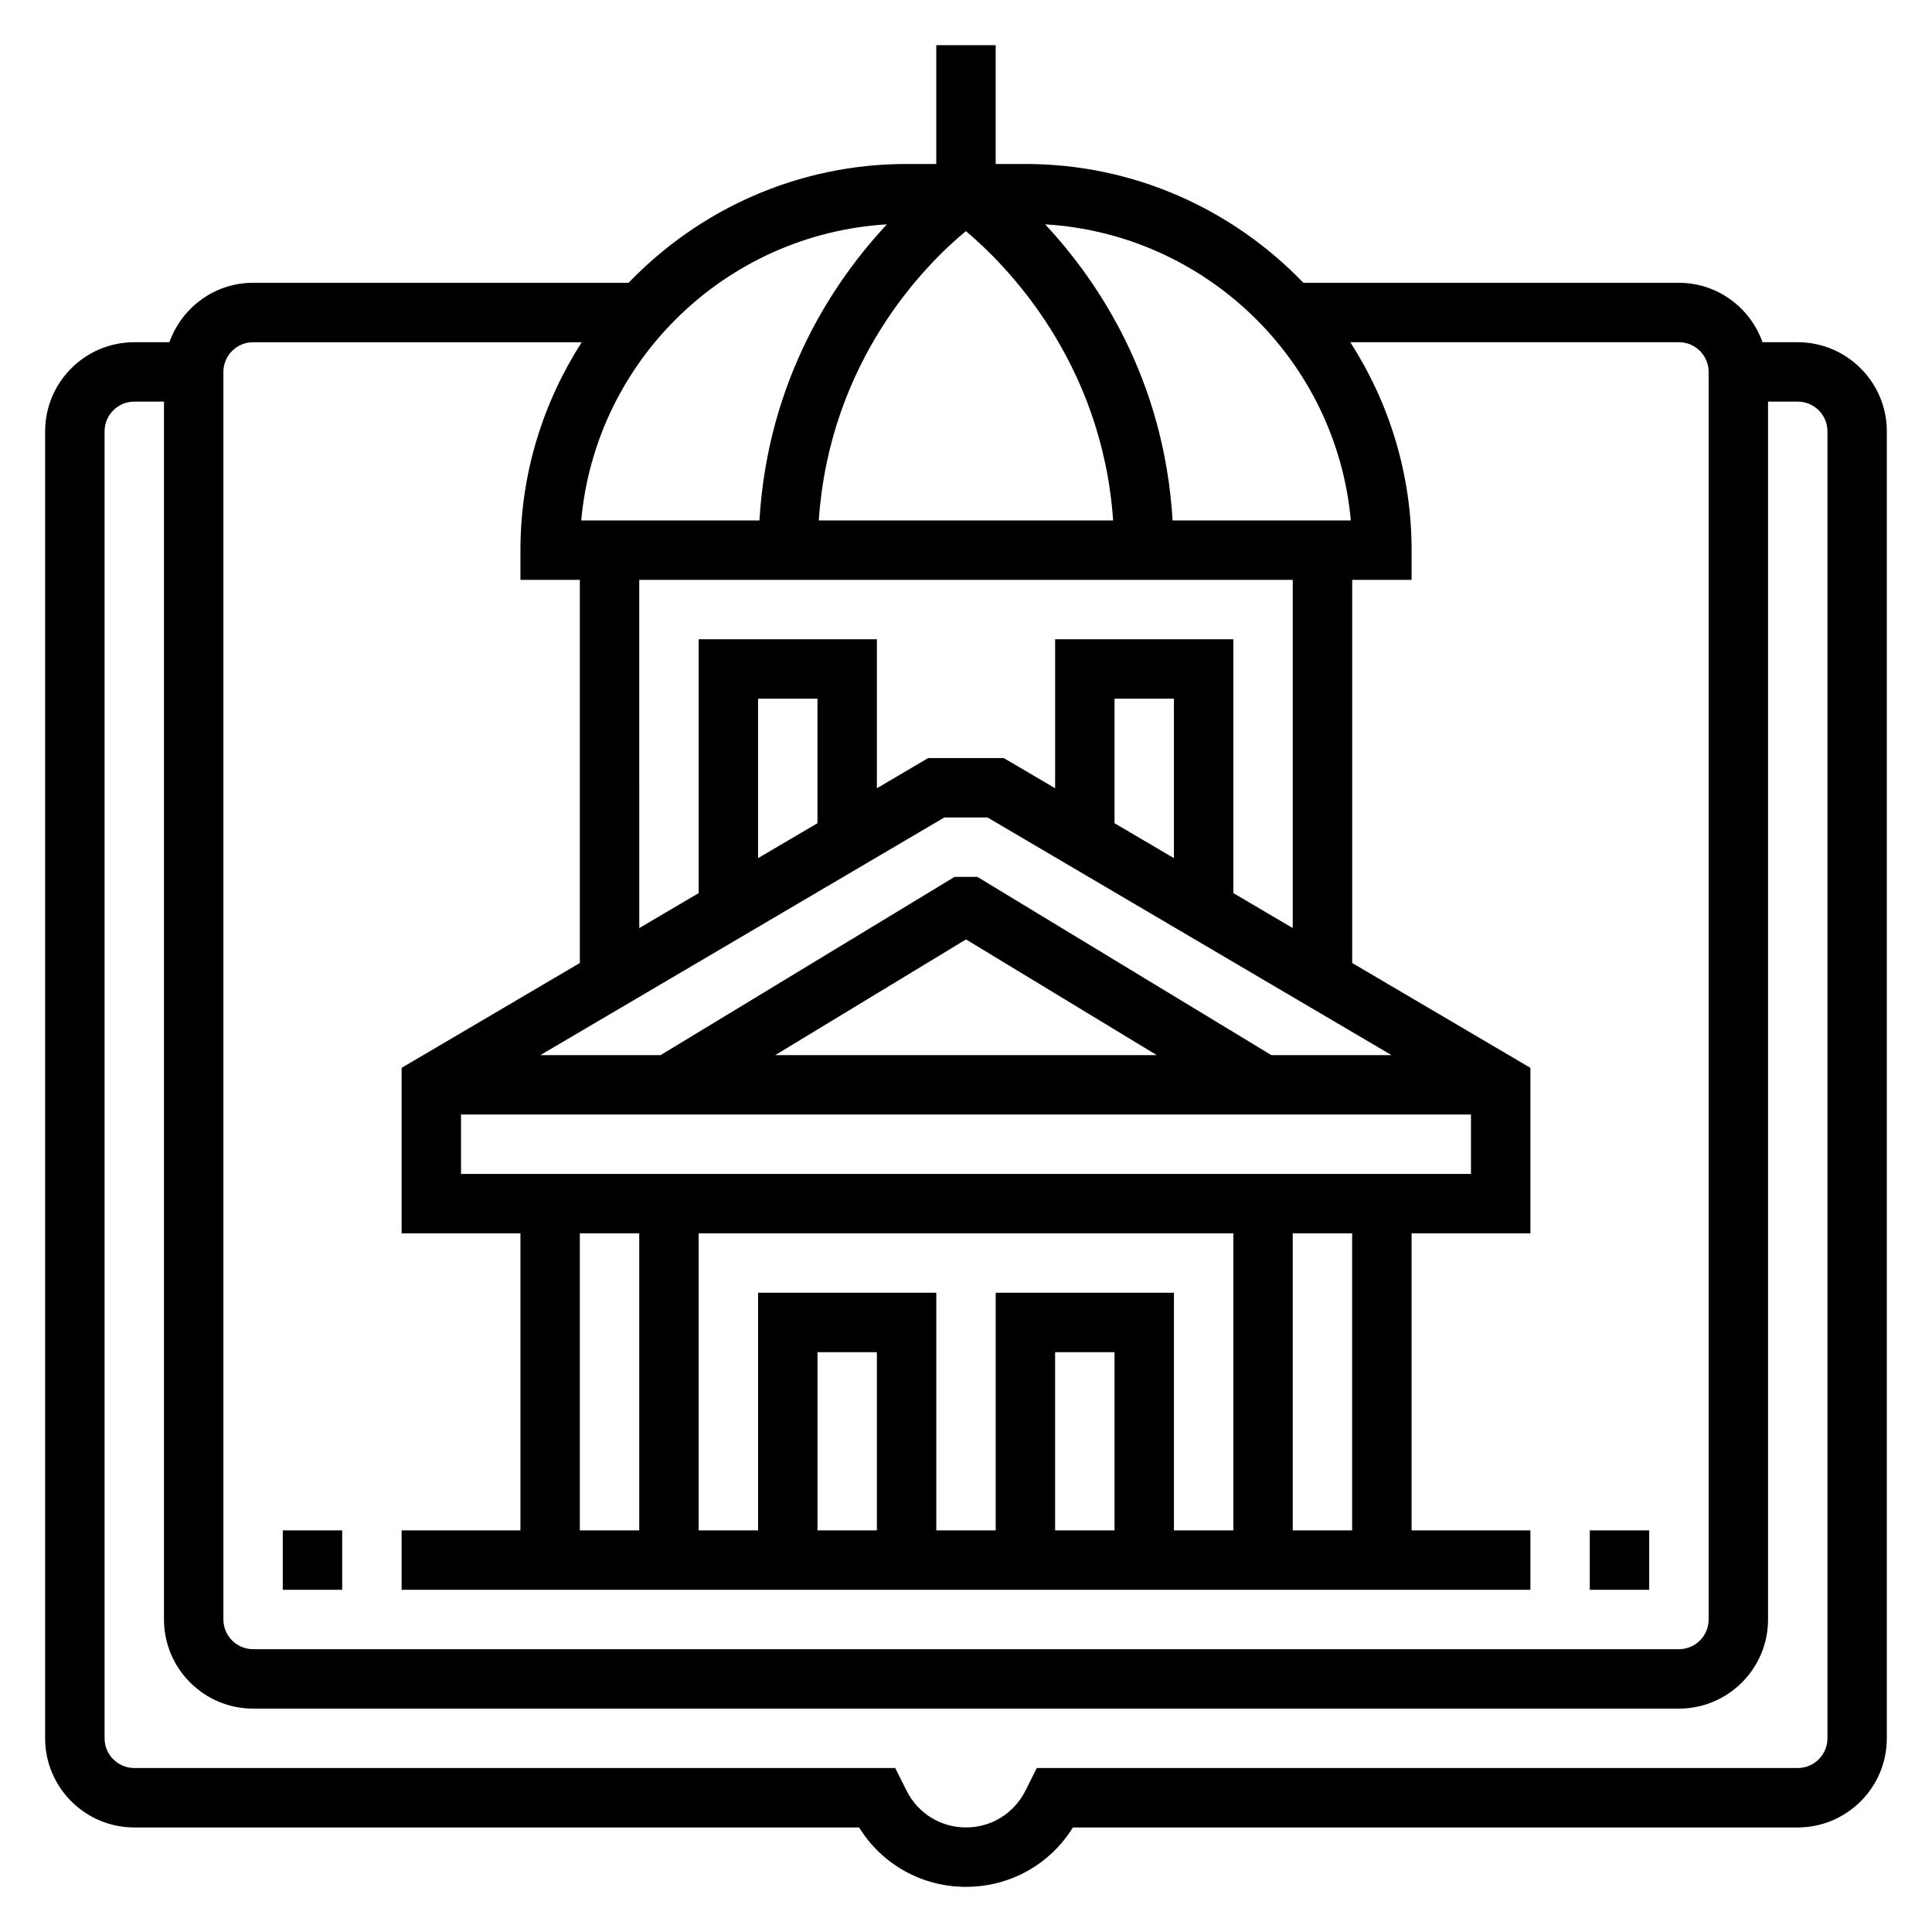 <?xml version="1.0" encoding="UTF-8"?>
<!-- Uploaded to: SVG Repo, www.svgrepo.com, Generator: SVG Repo Mixer Tools -->
<svg fill="#000000" width="800px" height="800px" version="1.1" viewBox="144 144 512 512" xmlns="http://www.w3.org/2000/svg">
 <g>
  <path d="m620.41 234.69h-9.32c-3.258-9.141-11.918-15.746-22.168-15.746h-99.508c-18.633-19.363-44.746-31.488-73.676-31.488h-7.871v-31.488h-15.742v31.488h-7.871c-28.93 0-55.043 12.121-73.676 31.488h-99.512c-10.25 0-18.91 6.606-22.168 15.742l-9.32 0.004c-13.02 0-23.617 10.598-23.617 23.617v346.37c0 13.02 10.598 23.617 23.617 23.617h192.09c6.055 9.785 16.648 15.742 28.332 15.742s22.277-5.961 28.332-15.742h192.08c13.02 0 23.617-10.598 23.617-23.617v-346.37c0-13.02-10.598-23.613-23.617-23.613zm-118.43 47.23h-47.23c-2.25-37.574-19.934-63.676-33.785-78.469 42.695 2.559 77.184 36.117 81.016 78.469zm-15.391 267.65v-78.719h15.742v78.719zm-47.23 0h-15.742v-47.23h15.742zm-31.488-62.977v62.977h-15.742v-62.977h-47.23v62.977h-15.742l-0.008-78.719h141.7v78.719h-15.742v-62.977zm-31.488 62.977h-15.742v-47.23h15.742zm-62.977-78.719v78.719h-15.742v-78.719zm-47.23-15.746v-15.742h267.65v15.742zm83.27-31.488 50.555-30.66 50.551 30.66zm131.47 0-77.895-47.23h-6.062l-77.895 47.23h-31.867l107.06-62.977h11.453l107.06 62.977zm-120.28-61.457-15.742 9.258v-42.266h15.742zm94.465 9.258-15.742-9.258v-33.008h15.742zm15.746 9.266v-67.273h-47.23v39.484l-13.605-7.996h-20.035l-13.594 7.996v-39.484h-47.23v67.273l-15.742 9.266-0.004-92.281h173.18v92.277zm-70.879-175.43c10.406 8.707 36.094 34.402 39.023 76.672h-78.004c2.91-42.594 28.484-68.008 38.98-76.672zm-20.926-1.797c-13.855 14.801-31.543 40.895-33.785 78.469h-47.23c3.824-42.352 38.309-75.91 81.016-78.469zm-175.84 39.109c0-4.336 3.527-7.871 7.871-7.871h87.09c-10.227 15.922-16.242 34.809-16.242 55.102v7.871h15.742v101.54l-47.23 27.781v43.863h31.488v78.719h-31.488v15.742h299.14v-15.742h-31.488v-78.719h31.488v-43.863l-47.23-27.781v-101.54h15.742v-7.871c0-20.293-6.016-39.18-16.238-55.105h87.086c4.344 0 7.871 3.535 7.871 7.871v330.62c0 4.336-3.527 7.871-7.871 7.871h-377.86c-4.344 0-7.871-3.535-7.871-7.871zm425.09 362.11c0 4.336-3.527 7.871-7.871 7.871h-201.67l-3.008 6.016c-3 5.996-9.027 9.73-15.742 9.73s-12.746-3.731-15.742-9.73l-3.012-6.016h-201.66c-4.344 0-7.871-3.535-7.871-7.871v-346.37c0-4.336 3.527-7.871 7.871-7.871h7.871v322.75c0 13.02 10.598 23.617 23.617 23.617h377.86c13.02 0 23.617-10.598 23.617-23.617v-322.75h7.871c4.344 0 7.871 3.535 7.871 7.871z"/>
  <path d="m565.31 549.57h15.742v15.742h-15.742z"/>
  <path d="m218.94 549.57h15.742v15.742h-15.742z"/>
 </g>
</svg>